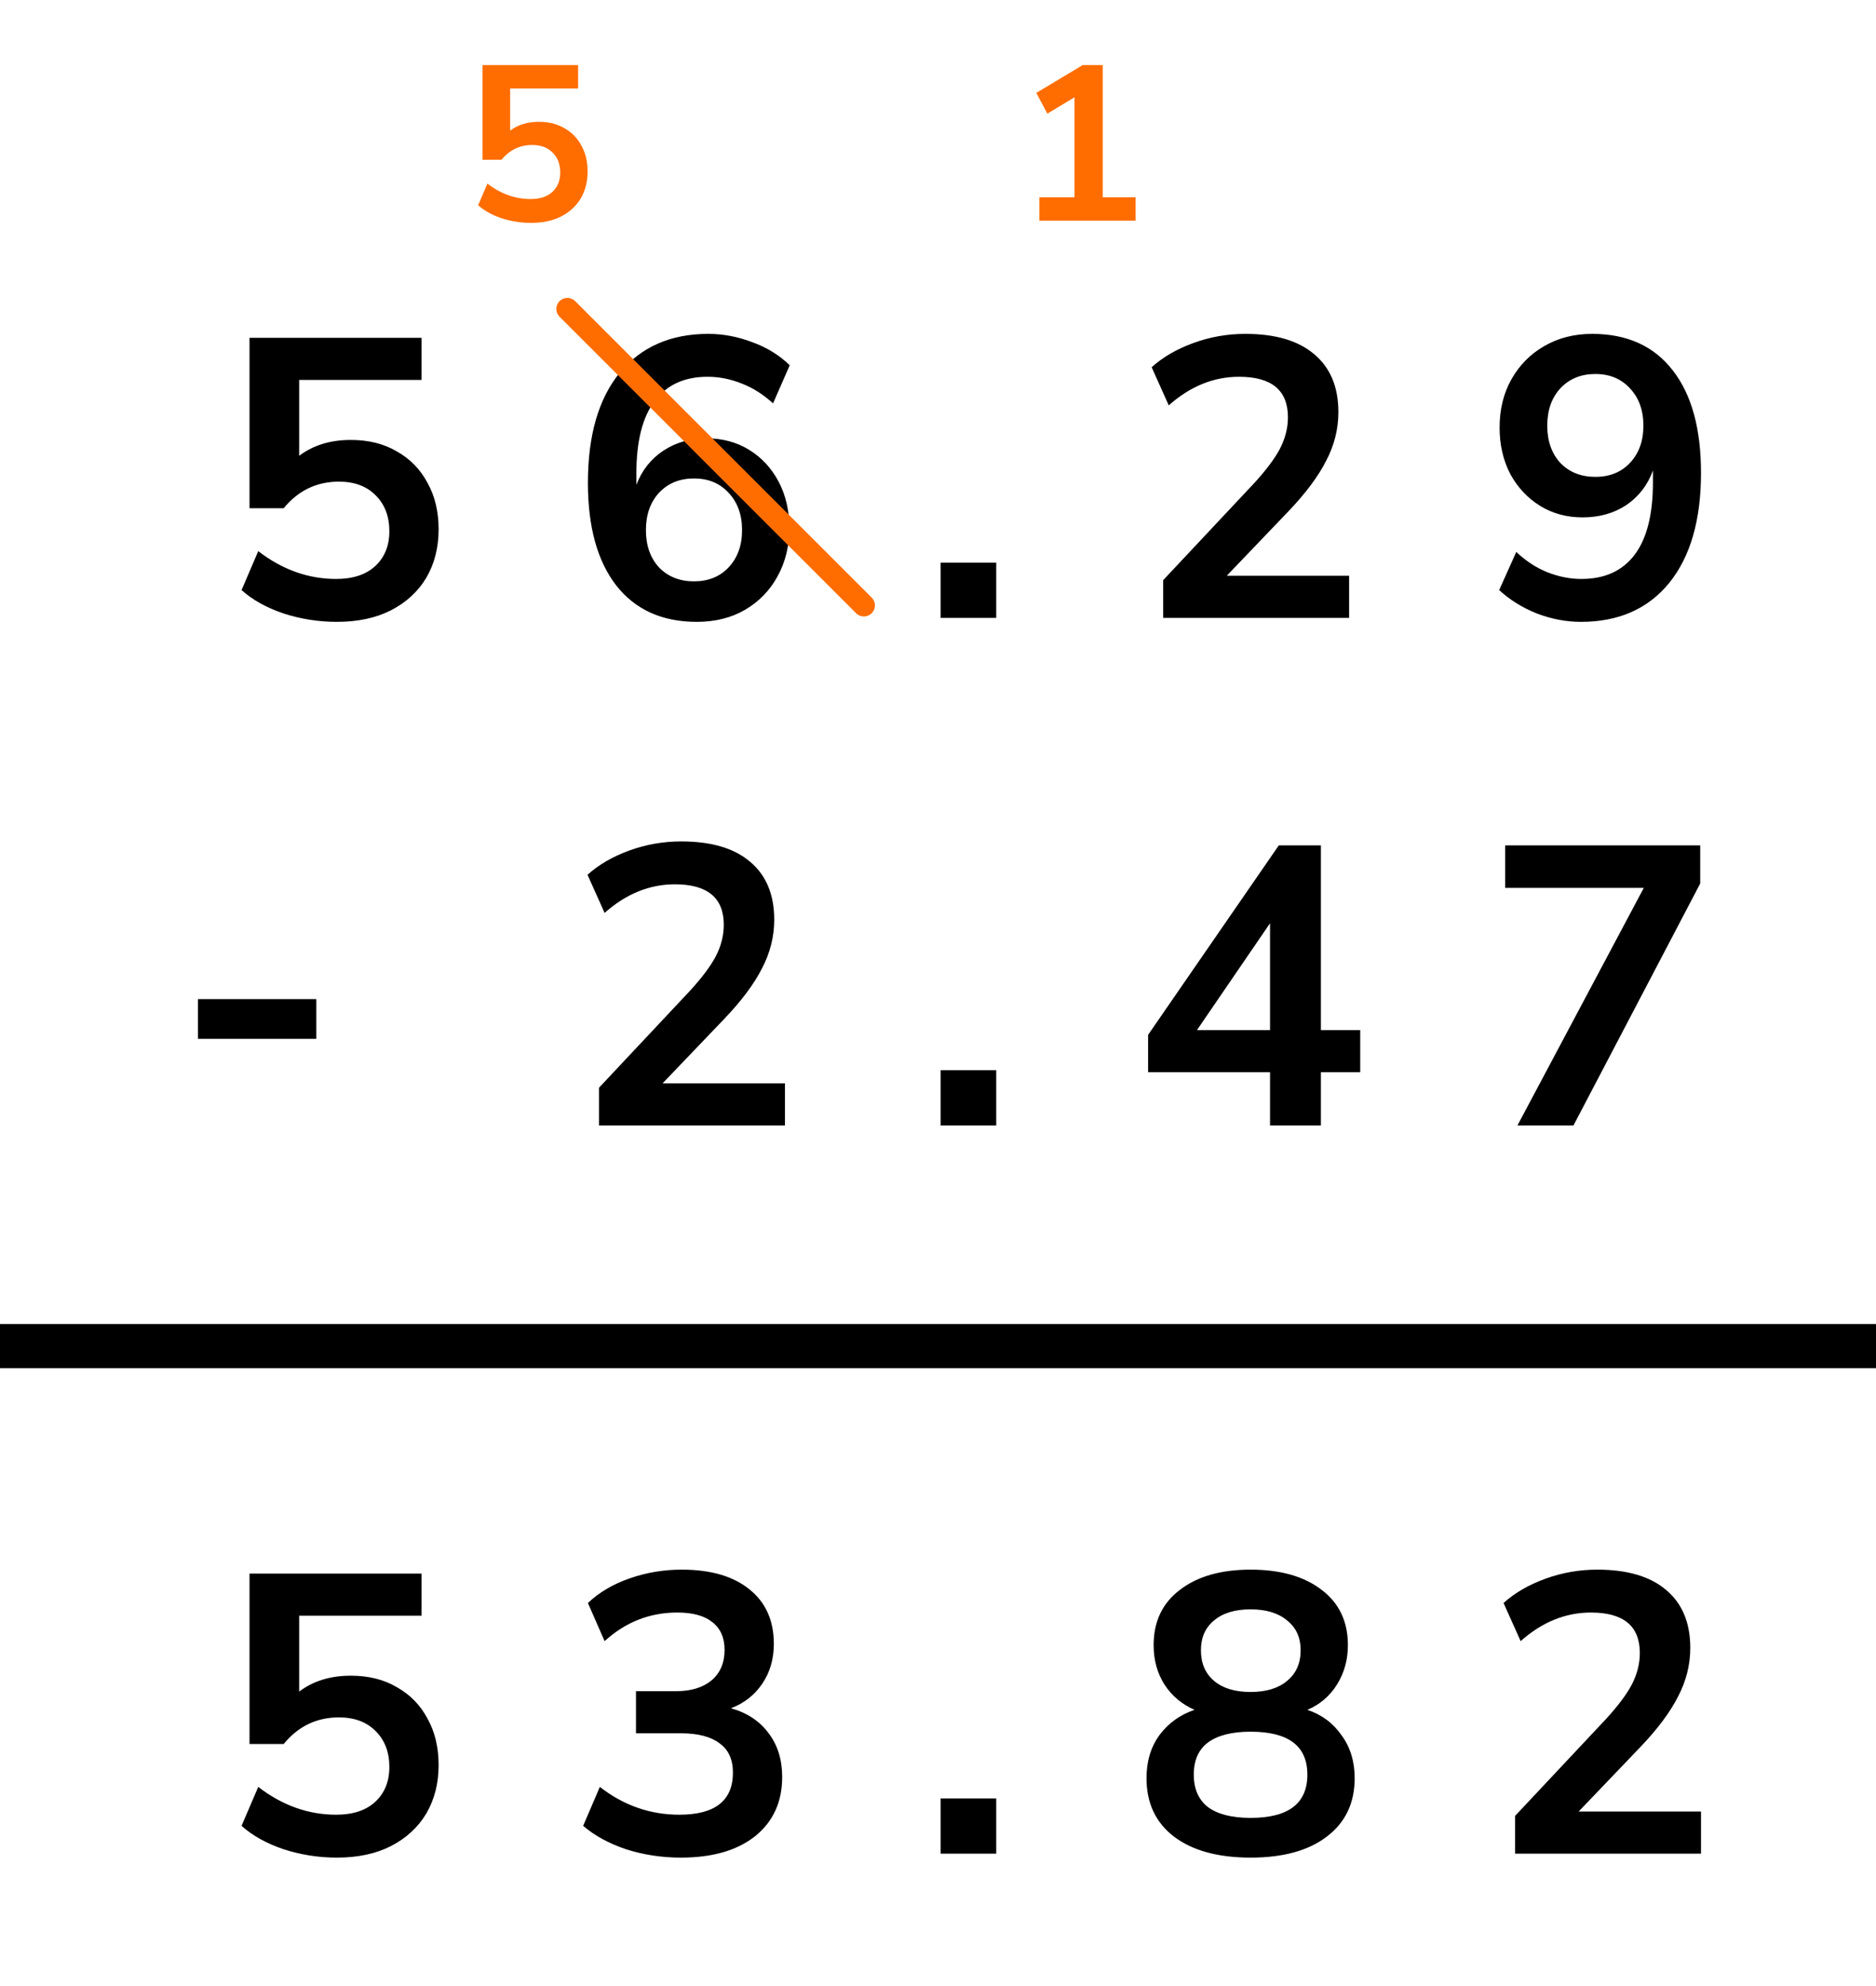 <?xml version="1.0" encoding="UTF-8"?> <svg xmlns="http://www.w3.org/2000/svg" width="85" height="90" viewBox="0 0 85 90" fill="none"><path d="M15.265 28.18C14.437 28.18 13.633 28.054 12.853 27.802C12.073 27.538 11.437 27.184 10.945 26.74L11.701 24.976C12.793 25.816 13.969 26.236 15.229 26.236C15.985 26.236 16.573 26.044 16.993 25.66C17.425 25.264 17.641 24.736 17.641 24.076C17.641 23.404 17.437 22.864 17.029 22.456C16.621 22.036 16.063 21.826 15.355 21.826C14.347 21.826 13.513 22.228 12.853 23.032H11.305V15.31H19.099V17.218H13.555V20.656C14.191 20.176 14.971 19.936 15.895 19.936C16.699 19.936 17.395 20.11 17.983 20.458C18.583 20.794 19.045 21.268 19.369 21.88C19.705 22.48 19.873 23.182 19.873 23.986C19.873 24.814 19.687 25.546 19.315 26.182C18.943 26.806 18.409 27.298 17.713 27.658C17.029 28.006 16.213 28.18 15.265 28.18ZM31.57 28.18C29.998 28.18 28.78 27.628 27.916 26.524C27.064 25.42 26.638 23.872 26.638 21.88C26.638 19.732 27.118 18.07 28.078 16.894C29.05 15.718 30.388 15.13 32.092 15.13C32.764 15.13 33.43 15.256 34.09 15.508C34.75 15.748 35.314 16.096 35.782 16.552L35.026 18.28C34.582 17.872 34.108 17.572 33.604 17.38C33.1 17.176 32.584 17.074 32.056 17.074C31.012 17.074 30.214 17.44 29.662 18.172C29.11 18.904 28.834 19.996 28.834 21.448V21.97C29.086 21.31 29.494 20.794 30.058 20.422C30.622 20.05 31.27 19.864 32.002 19.864C32.734 19.864 33.382 20.038 33.946 20.386C34.51 20.734 34.954 21.214 35.278 21.826C35.602 22.438 35.764 23.14 35.764 23.932C35.764 24.748 35.584 25.48 35.224 26.128C34.876 26.764 34.384 27.268 33.748 27.64C33.124 28 32.398 28.18 31.57 28.18ZM31.444 26.344C32.092 26.344 32.614 26.134 33.01 25.714C33.418 25.282 33.622 24.718 33.622 24.022C33.622 23.326 33.418 22.762 33.01 22.33C32.614 21.898 32.092 21.682 31.444 21.682C30.796 21.682 30.268 21.898 29.86 22.33C29.464 22.762 29.266 23.326 29.266 24.022C29.266 24.718 29.464 25.282 29.86 25.714C30.268 26.134 30.796 26.344 31.444 26.344ZM42.618 28V25.498H45.138V28H42.618ZM52.703 28V26.29L56.806 21.916C57.358 21.316 57.755 20.788 57.995 20.332C58.234 19.864 58.355 19.39 58.355 18.91C58.355 17.686 57.617 17.074 56.141 17.074C54.989 17.074 53.926 17.506 52.955 18.37L52.181 16.642C52.684 16.186 53.315 15.82 54.071 15.544C54.827 15.268 55.612 15.13 56.428 15.13C57.785 15.13 58.822 15.436 59.542 16.048C60.275 16.66 60.641 17.536 60.641 18.676C60.641 19.444 60.455 20.182 60.083 20.89C59.722 21.598 59.153 22.36 58.373 23.176L55.583 26.092H61.127V28H52.703ZM71.635 28.18C70.963 28.18 70.297 28.054 69.637 27.802C68.977 27.538 68.407 27.184 67.927 26.74L68.701 25.012C69.133 25.42 69.601 25.726 70.105 25.93C70.621 26.134 71.137 26.236 71.653 26.236C72.709 26.236 73.513 25.87 74.065 25.138C74.617 24.406 74.893 23.314 74.893 21.862V21.322C74.653 21.982 74.251 22.504 73.687 22.888C73.123 23.26 72.463 23.446 71.707 23.446C70.987 23.446 70.345 23.272 69.781 22.924C69.217 22.576 68.767 22.096 68.431 21.484C68.107 20.86 67.945 20.158 67.945 19.378C67.945 18.55 68.125 17.818 68.485 17.182C68.845 16.546 69.337 16.048 69.961 15.688C70.597 15.316 71.323 15.13 72.139 15.13C73.723 15.13 74.941 15.682 75.793 16.786C76.645 17.878 77.071 19.426 77.071 21.43C77.071 23.566 76.591 25.228 75.631 26.416C74.671 27.592 73.339 28.18 71.635 28.18ZM72.283 21.61C72.931 21.61 73.453 21.4 73.849 20.98C74.257 20.548 74.461 19.984 74.461 19.288C74.461 18.592 74.257 18.028 73.849 17.596C73.453 17.164 72.931 16.948 72.283 16.948C71.635 16.948 71.107 17.164 70.699 17.596C70.303 18.028 70.105 18.592 70.105 19.288C70.105 19.984 70.303 20.548 70.699 20.98C71.107 21.4 71.635 21.61 72.283 21.61ZM8.968 47.076V45.276H14.332V47.076H8.968ZM27.142 51V49.29L31.246 44.916C31.798 44.316 32.194 43.788 32.434 43.332C32.674 42.864 32.794 42.39 32.794 41.91C32.794 40.686 32.056 40.074 30.58 40.074C29.428 40.074 28.366 40.506 27.394 41.37L26.62 39.642C27.124 39.186 27.754 38.82 28.51 38.544C29.266 38.268 30.052 38.13 30.868 38.13C32.224 38.13 33.262 38.436 33.982 39.048C34.714 39.66 35.08 40.536 35.08 41.676C35.08 42.444 34.894 43.182 34.522 43.89C34.162 44.598 33.592 45.36 32.812 46.176L30.022 49.092H35.566V51H27.142ZM42.618 51V48.498H45.138V51H42.618ZM57.544 51V48.588H52.019V46.896L57.941 38.31H59.849V46.68H61.63V48.588H59.849V51H57.544ZM57.544 46.68V41.838L54.233 46.68H57.544ZM68.755 51L74.479 40.236H68.197V38.31H77.035V40.038L71.293 51H68.755Z" fill="black"></path><path d="M15.265 84.18C14.437 84.18 13.633 84.054 12.853 83.802C12.073 83.538 11.437 83.184 10.945 82.74L11.701 80.976C12.793 81.816 13.969 82.236 15.229 82.236C15.985 82.236 16.573 82.044 16.993 81.66C17.425 81.264 17.641 80.736 17.641 80.076C17.641 79.404 17.437 78.864 17.029 78.456C16.621 78.036 16.063 77.826 15.355 77.826C14.347 77.826 13.513 78.228 12.853 79.032H11.305V71.31H19.099V73.218H13.555V76.656C14.191 76.176 14.971 75.936 15.895 75.936C16.699 75.936 17.395 76.11 17.983 76.458C18.583 76.794 19.045 77.268 19.369 77.88C19.705 78.48 19.873 79.182 19.873 79.986C19.873 80.814 19.687 81.546 19.315 82.182C18.943 82.806 18.409 83.298 17.713 83.658C17.029 84.006 16.213 84.18 15.265 84.18ZM30.85 84.18C29.986 84.18 29.158 84.054 28.366 83.802C27.586 83.538 26.938 83.184 26.422 82.74L27.178 80.976C28.258 81.816 29.458 82.236 30.778 82.236C32.398 82.236 33.208 81.6 33.208 80.328C33.208 79.728 33.004 79.284 32.596 78.996C32.2 78.696 31.618 78.546 30.85 78.546H28.816V76.638H30.634C31.306 76.638 31.84 76.476 32.236 76.152C32.632 75.816 32.83 75.354 32.83 74.766C32.83 74.214 32.644 73.794 32.272 73.506C31.912 73.218 31.384 73.074 30.688 73.074C29.44 73.074 28.342 73.506 27.394 74.37L26.638 72.642C27.142 72.162 27.772 71.79 28.528 71.526C29.284 71.262 30.07 71.13 30.886 71.13C32.206 71.13 33.232 71.43 33.964 72.03C34.696 72.618 35.062 73.44 35.062 74.496C35.062 75.18 34.888 75.78 34.54 76.296C34.192 76.812 33.718 77.184 33.118 77.412C33.85 77.616 34.42 77.994 34.828 78.546C35.236 79.086 35.44 79.746 35.44 80.526C35.44 81.654 35.032 82.548 34.216 83.208C33.4 83.856 32.278 84.18 30.85 84.18ZM42.618 84V81.498H45.138V84H42.618ZM56.663 84.18C55.187 84.18 54.029 83.862 53.188 83.226C52.361 82.59 51.947 81.708 51.947 80.58C51.947 79.812 52.145 79.158 52.541 78.618C52.949 78.078 53.477 77.7 54.124 77.484C53.548 77.232 53.093 76.848 52.757 76.332C52.432 75.816 52.27 75.222 52.27 74.55C52.27 73.482 52.666 72.648 53.459 72.048C54.251 71.436 55.319 71.13 56.663 71.13C58.019 71.13 59.093 71.436 59.885 72.048C60.676 72.648 61.072 73.482 61.072 74.55C61.072 75.222 60.904 75.822 60.569 76.35C60.245 76.866 59.8 77.244 59.236 77.484C59.885 77.7 60.401 78.084 60.785 78.636C61.181 79.176 61.379 79.824 61.379 80.58C61.379 81.708 60.959 82.59 60.118 83.226C59.291 83.862 58.139 84.18 56.663 84.18ZM56.663 76.674C57.37 76.674 57.922 76.506 58.319 76.17C58.727 75.834 58.931 75.372 58.931 74.784C58.931 74.208 58.727 73.758 58.319 73.434C57.922 73.098 57.37 72.93 56.663 72.93C55.955 72.93 55.403 73.098 55.007 73.434C54.611 73.758 54.413 74.208 54.413 74.784C54.413 75.372 54.611 75.834 55.007 76.17C55.403 76.506 55.955 76.674 56.663 76.674ZM56.663 82.38C58.379 82.38 59.236 81.726 59.236 80.418C59.236 79.122 58.379 78.474 56.663 78.474C55.822 78.474 55.181 78.636 54.736 78.96C54.304 79.284 54.089 79.77 54.089 80.418C54.089 81.066 54.304 81.558 54.736 81.894C55.181 82.218 55.822 82.38 56.663 82.38ZM68.647 84V82.29L72.751 77.916C73.303 77.316 73.699 76.788 73.939 76.332C74.179 75.864 74.299 75.39 74.299 74.91C74.299 73.686 73.561 73.074 72.085 73.074C70.933 73.074 69.871 73.506 68.899 74.37L68.125 72.642C68.629 72.186 69.259 71.82 70.015 71.544C70.771 71.268 71.557 71.13 72.373 71.13C73.729 71.13 74.767 71.436 75.487 72.048C76.219 72.66 76.585 73.536 76.585 74.676C76.585 75.444 76.399 76.182 76.027 76.89C75.667 77.598 75.097 78.36 74.317 79.176L71.527 82.092H77.071V84H68.647Z" fill="black"></path><line x1="-8.74228e-08" y1="61" x2="85" y2="61" stroke="black" stroke-width="2"></line><path d="M47.094 10V8.94H48.684V4.41L47.454 5.15L46.954 4.21L49.054 2.95H49.964V8.94H51.454V10H47.094Z" fill="#FF6D00"></path><path d="M24.064 10.1C23.604 10.1 23.157 10.03 22.724 9.89C22.291 9.743 21.937 9.547 21.664 9.3L22.084 8.32C22.691 8.787 23.344 9.02 24.044 9.02C24.464 9.02 24.791 8.913 25.024 8.7C25.264 8.48 25.384 8.187 25.384 7.82C25.384 7.447 25.271 7.147 25.044 6.92C24.817 6.687 24.507 6.57 24.114 6.57C23.554 6.57 23.091 6.793 22.724 7.24H21.864V2.95H26.194V4.01H23.114V5.92C23.467 5.653 23.901 5.52 24.414 5.52C24.861 5.52 25.247 5.617 25.574 5.81C25.907 5.997 26.164 6.26 26.344 6.6C26.531 6.933 26.624 7.323 26.624 7.77C26.624 8.23 26.521 8.637 26.314 8.99C26.107 9.337 25.811 9.61 25.424 9.81C25.044 10.003 24.591 10.1 24.064 10.1Z" fill="#FF6D00"></path><line x1="25.707" y1="14" x2="39.142" y2="27.435" stroke="#FF6D00" stroke-linecap="round"></line></svg> 